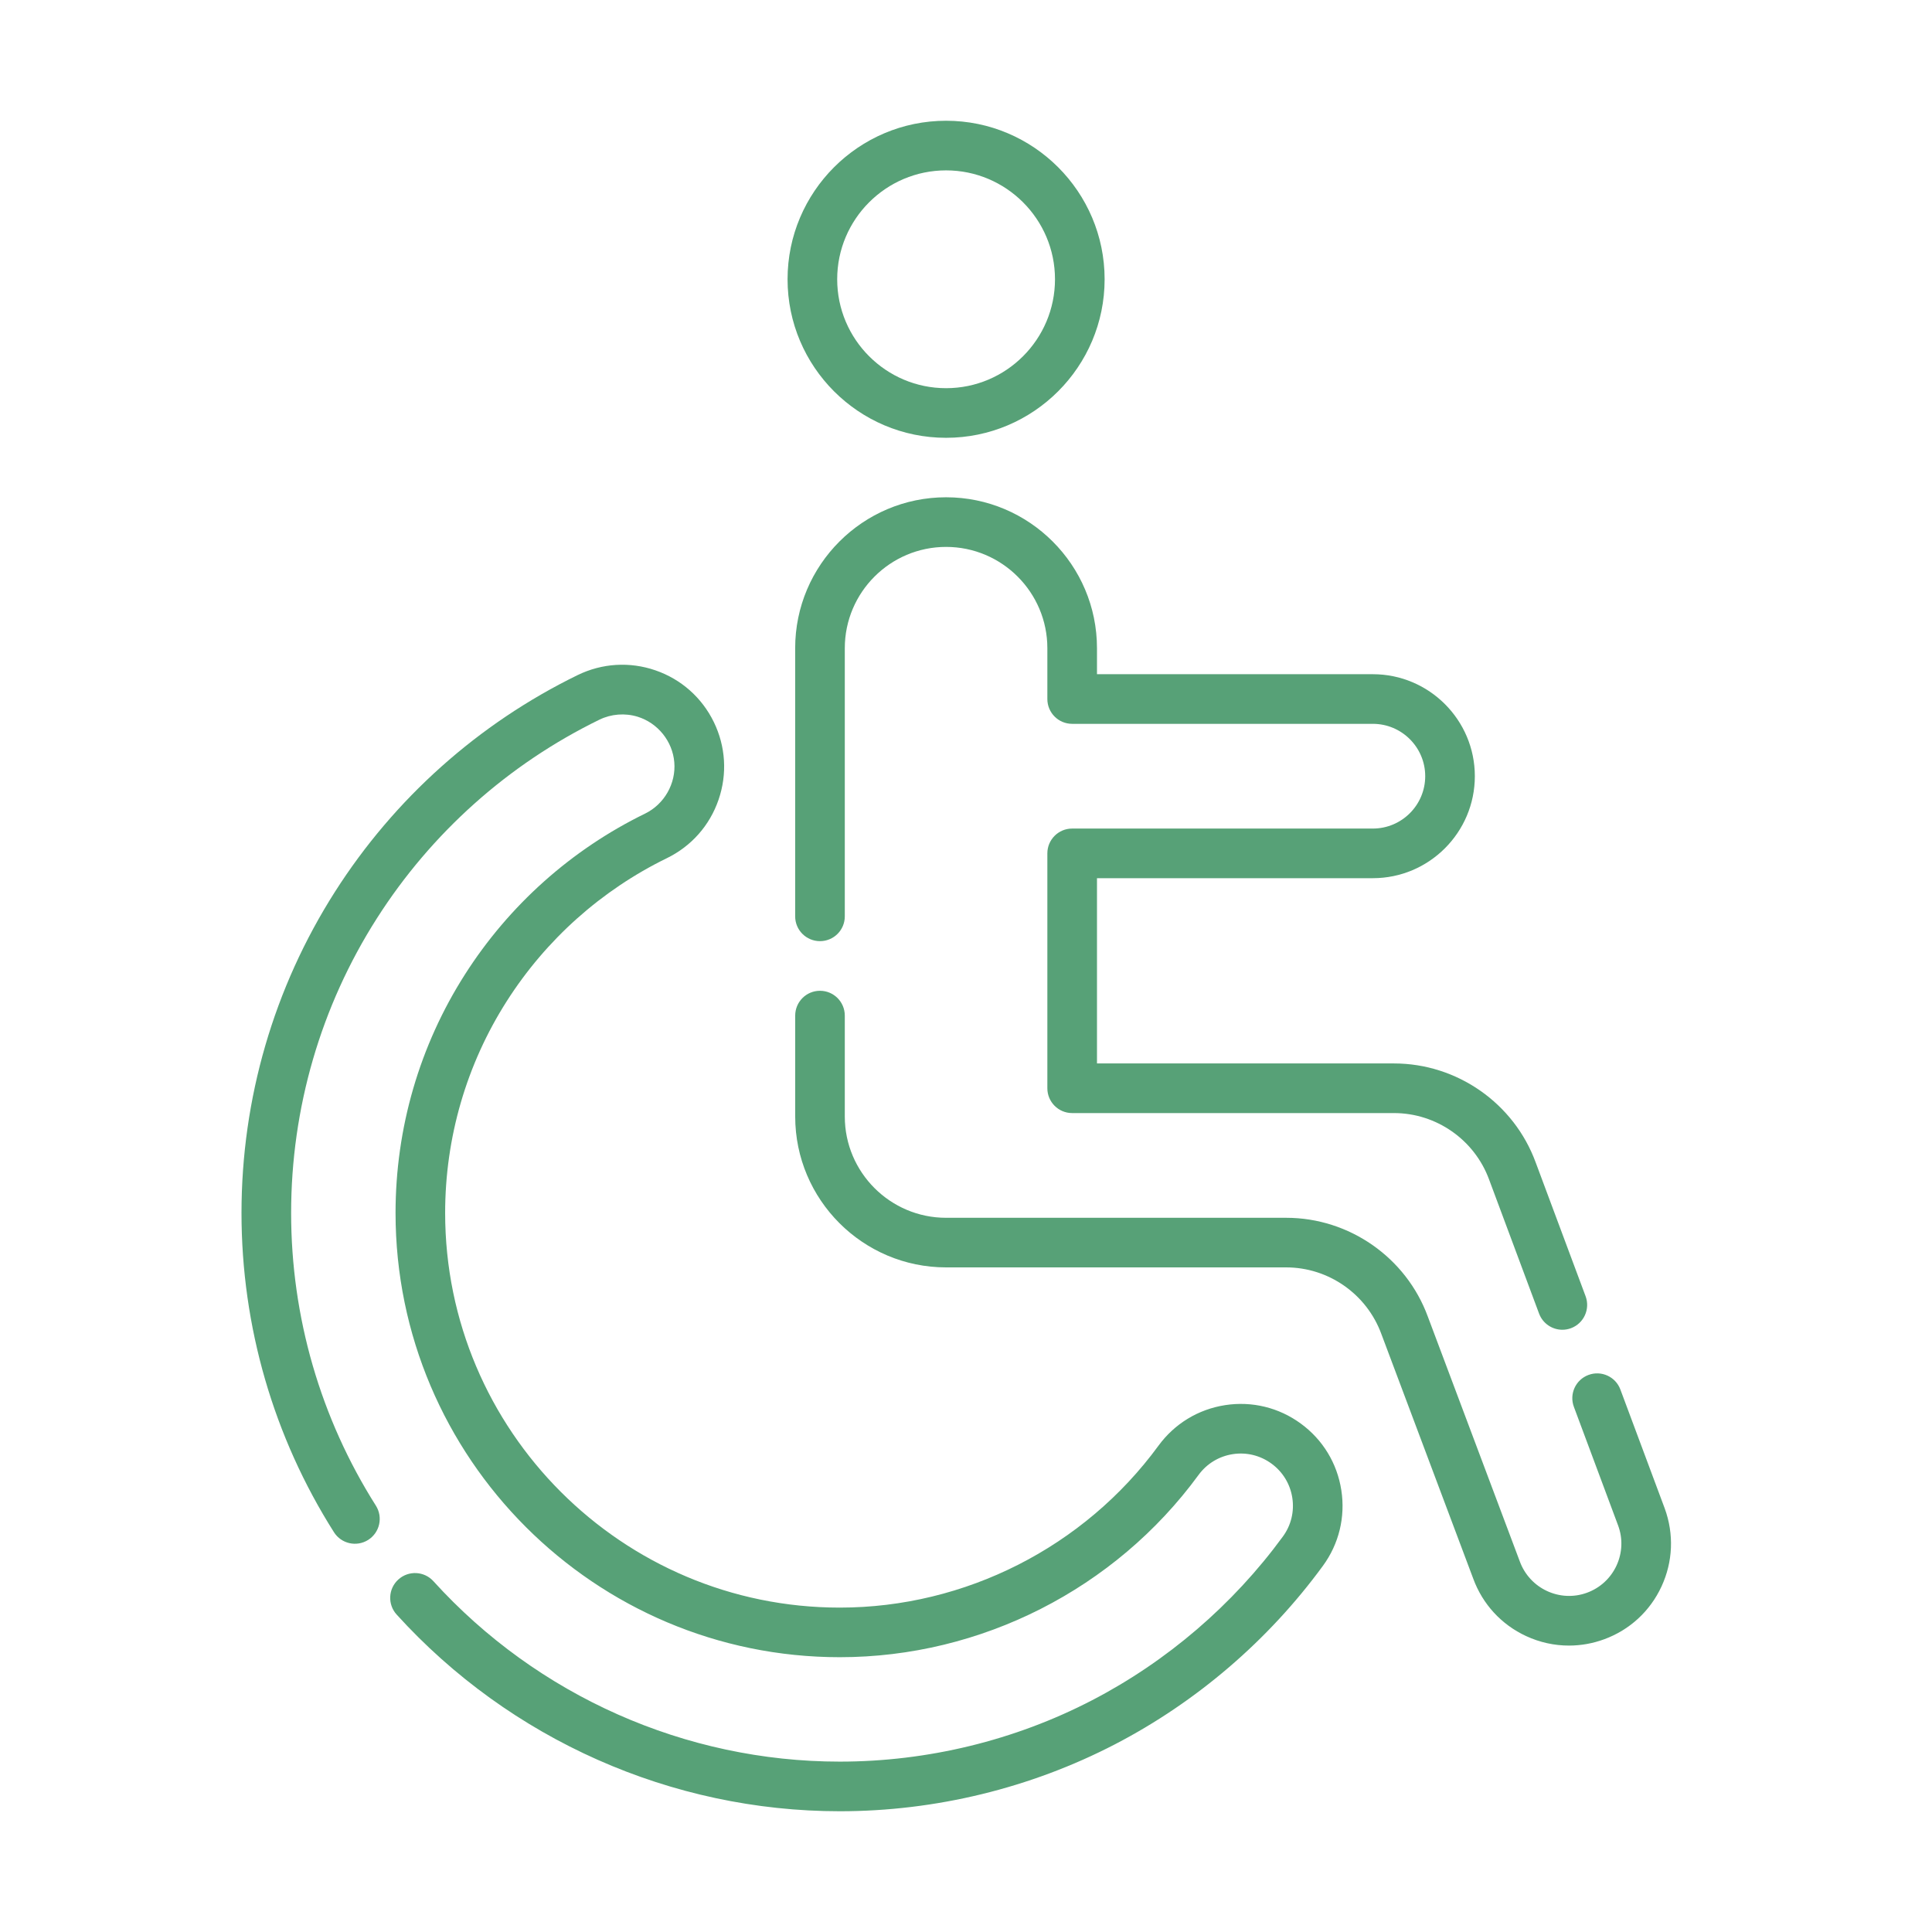 <svg width="64" height="64" viewBox="0 0 64 64" fill="none" xmlns="http://www.w3.org/2000/svg">
<path d="M27.818 60C22.245 60 16.895 57.625 13.139 53.484C12.834 53.148 12.859 52.628 13.196 52.323C13.532 52.018 14.052 52.043 14.357 52.379C17.802 56.178 22.708 58.356 27.818 58.356C30.724 58.356 33.616 57.653 36.179 56.322C38.659 55.035 40.843 53.161 42.496 50.901C42.769 50.529 42.88 50.072 42.809 49.615C42.738 49.159 42.494 48.758 42.121 48.485C41.748 48.212 41.291 48.1 40.835 48.171C40.378 48.242 39.977 48.486 39.704 48.859C36.938 52.64 32.495 54.897 27.818 54.897C19.704 54.897 13.103 48.296 13.103 40.182C13.103 37.372 13.897 34.64 15.4 32.283C16.864 29.986 18.929 28.142 21.372 26.95C22.005 26.64 22.396 25.956 22.337 25.252C22.279 24.553 21.789 23.948 21.121 23.742C20.703 23.614 20.247 23.65 19.855 23.841C16.839 25.313 14.29 27.589 12.483 30.424C10.626 33.337 9.644 36.712 9.644 40.182C9.644 43.624 10.615 46.977 12.452 49.877C12.694 50.261 12.58 50.768 12.197 51.011C11.813 51.254 11.306 51.14 11.063 50.757C9.059 47.593 8 43.936 8 40.182C8 36.398 9.071 32.718 11.097 29.54C13.067 26.45 15.846 23.969 19.133 22.364C19.943 21.969 20.858 21.912 21.71 22.205C22.562 22.498 23.249 23.106 23.645 23.916C24.04 24.725 24.096 25.64 23.803 26.492C23.51 27.345 22.903 28.031 22.093 28.427C19.923 29.486 18.087 31.125 16.786 33.167C15.452 35.26 14.746 37.685 14.746 40.182C14.746 47.39 20.61 53.254 27.818 53.254C31.973 53.254 35.92 51.248 38.377 47.889C38.909 47.162 39.693 46.685 40.583 46.547C41.473 46.409 42.364 46.626 43.091 47.158C43.819 47.69 44.295 48.473 44.433 49.364C44.571 50.254 44.355 51.145 43.822 51.872C42.021 54.335 39.64 56.378 36.937 57.781C34.14 59.233 30.987 60 27.818 60Z" fill="#57A177"/>
<path d="M31.34 14.503C28.444 14.503 26.089 12.147 26.089 9.251C26.089 6.356 28.445 4 31.34 4C34.236 4 36.592 6.356 36.592 9.251C36.592 12.147 34.236 14.503 31.34 14.503ZM31.34 5.644C29.351 5.644 27.733 7.262 27.733 9.251C27.733 11.241 29.351 12.859 31.34 12.859C33.329 12.859 34.948 11.241 34.948 9.251C34.948 7.262 33.329 5.644 31.34 5.644Z" fill="#57A177"/>
<path d="M51.755 44.05C51.421 44.05 51.108 43.845 50.984 43.515L49.329 39.076C48.845 37.756 47.579 36.872 46.178 36.872H35.517C35.062 36.872 34.695 36.504 34.695 36.05V28.269C34.695 27.815 35.062 27.447 35.517 27.447H45.477C46.434 27.447 47.212 26.669 47.212 25.712C47.212 24.756 46.434 23.978 45.477 23.978H35.517C35.062 23.978 34.695 23.61 34.695 23.156V21.472C34.695 19.622 33.19 18.117 31.34 18.117C29.49 18.117 27.985 19.622 27.985 21.472V30.356C27.985 30.81 27.617 31.177 27.163 31.177C26.709 31.177 26.341 30.81 26.341 30.356V21.472C26.341 18.716 28.584 16.473 31.34 16.473C34.096 16.473 36.339 18.716 36.339 21.472V22.334H45.478C47.34 22.334 48.856 23.85 48.856 25.712C48.856 27.575 47.34 29.091 45.478 29.091H36.339V35.228H46.178C48.266 35.228 50.152 36.545 50.871 38.506L52.525 42.94C52.683 43.365 52.467 43.839 52.042 43.998C51.947 44.033 51.85 44.05 51.755 44.05Z" fill="#57A177"/>
<path d="M51.973 54.512C51.489 54.512 51.007 54.407 50.554 54.197C49.736 53.818 49.114 53.142 48.803 52.295L45.759 44.19C45.274 42.868 44.009 41.984 42.607 41.984H31.34C28.584 41.984 26.342 39.742 26.342 36.986V33.643C26.342 33.189 26.709 32.821 27.163 32.821C27.617 32.821 27.985 33.189 27.985 33.643V36.986C27.985 38.836 29.491 40.341 31.34 40.341H42.608C44.696 40.341 46.582 41.658 47.3 43.618L50.345 51.723C50.676 52.627 51.675 53.09 52.572 52.761C53.007 52.601 53.354 52.282 53.549 51.862C53.743 51.441 53.763 50.97 53.603 50.536L52.137 46.604C51.978 46.179 52.194 45.705 52.62 45.547C53.045 45.388 53.519 45.604 53.677 46.029L55.145 49.965C55.457 50.817 55.419 51.734 55.04 52.553C54.661 53.372 53.985 53.994 53.138 54.304C52.759 54.443 52.365 54.512 51.973 54.512Z" fill="#57A177"/>
</svg>

